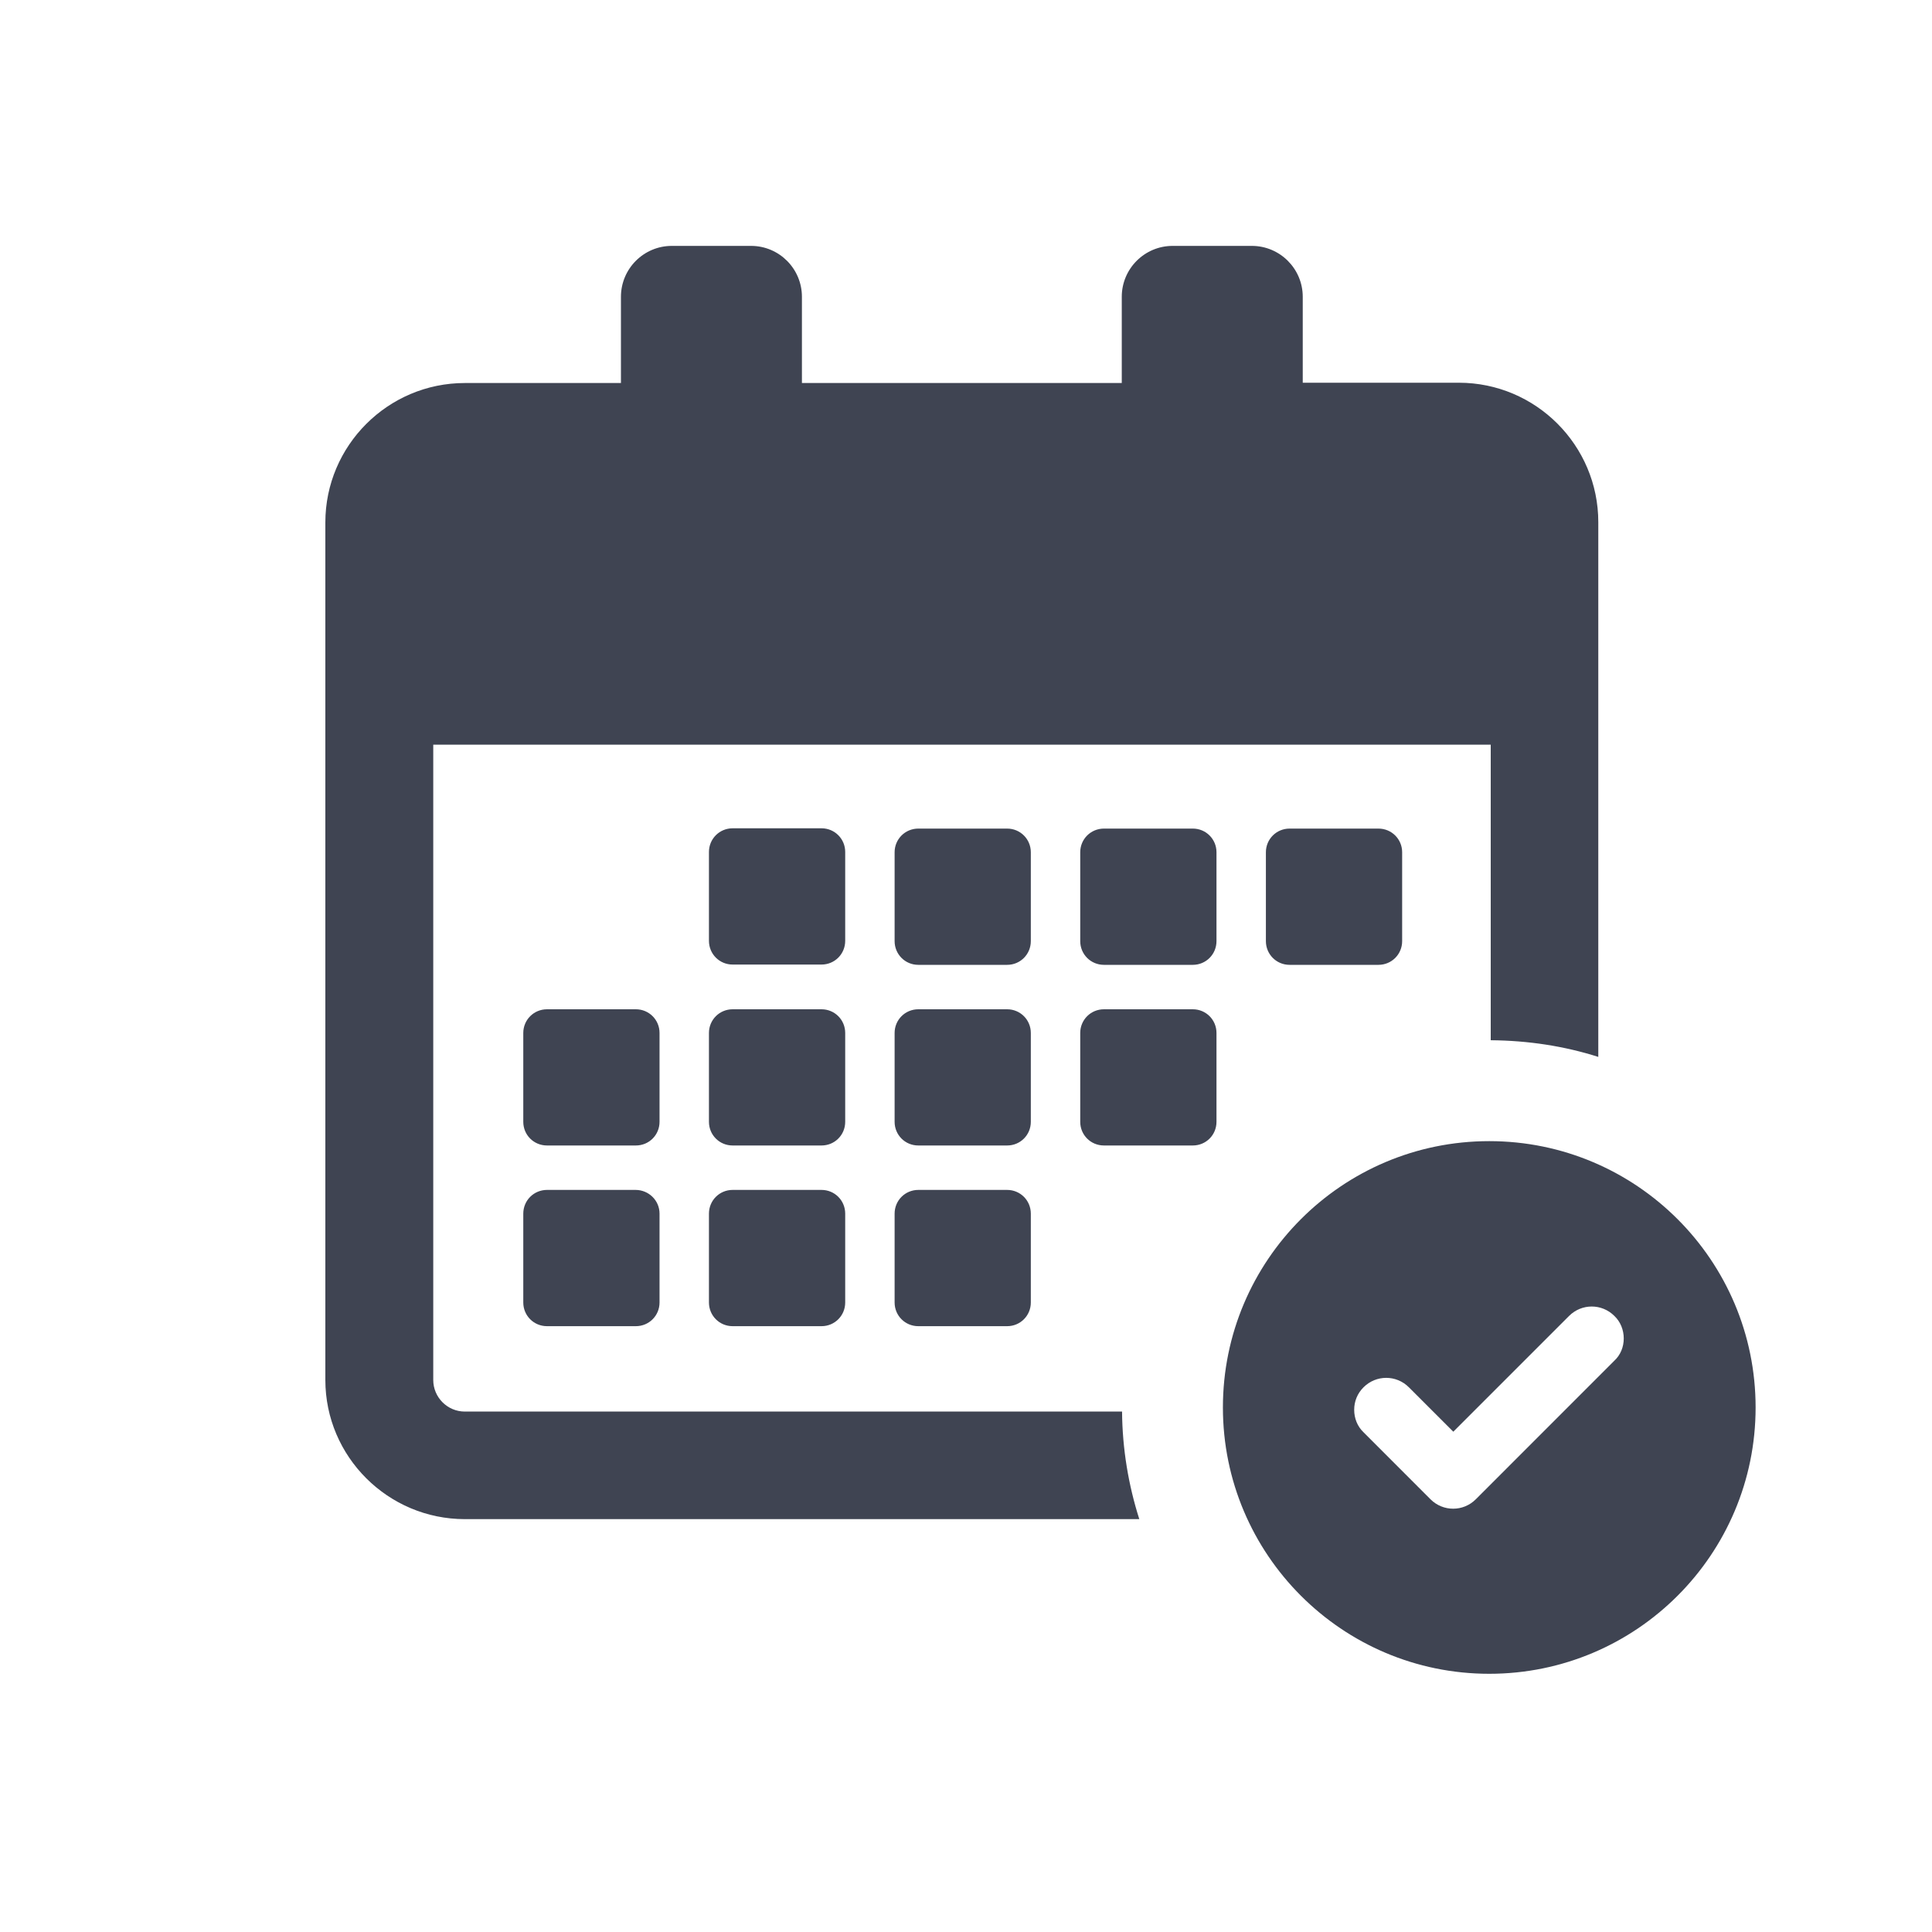 <?xml version="1.0" encoding="UTF-8"?>
<!DOCTYPE svg PUBLIC "-//W3C//DTD SVG 1.1//EN" "http://www.w3.org/Graphics/SVG/1.1/DTD/svg11.dtd">
<!-- Creator: CorelDRAW X8 -->
<svg xmlns="http://www.w3.org/2000/svg" xml:space="preserve" width="400mm" height="400mm" version="1.1" style="shape-rendering:geometricPrecision; text-rendering:geometricPrecision; image-rendering:optimizeQuality; fill-rule:evenodd; clip-rule:evenodd"
viewBox="0 0 40000 40000"
 xmlns:xlink="http://www.w3.org/1999/xlink">
 <defs>
  <style type="text/css">
   <![CDATA[
    .fil0 {fill:#3F4452;fill-rule:nonzero}
   ]]>
  </style>
 </defs>
 <g id="Слой_x0020_1">
  <path class="fil0" d="M17499 19479c0,273 -218,491 -490,491l-1841 0c-272,0 -490,-218 -490,-491l0 -1840c0,-272 218,-490 490,-490l1841 0c272,0 490,218 490,490l0 1840zm3843 -1834c0,-272 -218,-490 -490,-490l-1840 0c-272,0 -490,218 -490,490l0 1840c0,273 218,491 490,491l1840 0c272,0 490,-218 490,-491l0 -1840zm3844 0c0,-272 -218,-490 -490,-490l-1840 0c-273,0 -491,218 -491,490l0 1840c0,273 218,491 491,491l1840 0c272,0 490,-218 490,-491l0 -1840zm-7687 3741c0,-272 -218,-490 -490,-490l-1841 0c-272,0 -490,218 -490,490l0 1840c0,273 218,490 490,490l1841 0c272,0 490,-217 490,-490l0 -1840zm3843 0c0,-272 -218,-490 -490,-490l-1840 0c-272,0 -490,218 -490,490l0 1840c0,273 218,490 490,490l1840 0c272,0 490,-217 490,-490l0 -1840zm3354 -490l-1840 0c-273,0 -491,218 -491,490l0 1840c0,273 218,490 491,490l1840 0c272,0 490,-217 490,-490l0 -1840c0,-272 -218,-490 -490,-490zm-11537 3740l-1834 0c-273,0 -491,218 -491,491l0 1840c0,272 218,490 491,490l1840 0c272,0 490,-218 490,-490l0 -1840c0,-273 -224,-491 -496,-491zm496 -3250c0,-272 -218,-490 -490,-490l-1840 0c-273,0 -491,218 -491,490l0 1840c0,273 218,490 491,490l1840 0c272,0 490,-217 490,-490l0 -1840zm7197 3250l-1840 0c-272,0 -490,218 -490,491l0 1840c0,272 218,490 490,490l1840 0c272,0 490,-218 490,-490l0 -1840c0,-273 -218,-491 -490,-491zm-3843 0l-1841 0c-272,0 -490,218 -490,491l0 1840c0,272 218,490 490,490l1841 0c272,0 490,-218 490,-490l0 -1840c0,-273 -218,-491 -490,-491zm11530 -4660c273,0 491,-218 491,-491l0 -1840c0,-272 -218,-490 -491,-490l-1840 0c-272,0 -490,218 -490,490l0 1840c0,273 218,491 490,491l1840 0zm-18915 11476l13964 0c-224,-702 -351,-1453 -357,-2227l-13607 0c-363,0 -654,-297 -654,-654l0 -13153 21894 0 0 6119c775,6 1525,121 2227,345l0 -11071c0,-1592 -1295,-2887 -2887,-2887l-3232 0 0 -1779c0,-582 -473,-1054 -1054,-1054l-1640 0c-581,0 -1053,472 -1053,1054l0 1785 -6622 0 0 -1785c0,-582 -472,-1054 -1053,-1054l-1641 0c-581,0 -1053,472 -1053,1054l0 1785 -3232 0c-1592,0 -2888,1296 -2888,2887l0 17754c0,1586 1296,2881 2888,2881zm26724 -2312c0,3044 -2470,5514 -5515,5514 -3044,0 -5514,-2470 -5514,-5514 0,-3045 2470,-5514 5514,-5514 3045,0 5515,2469 5515,5514zm-2730 -1429c0,-175 -67,-345 -194,-466 -260,-260 -678,-260 -938,0l-2397 2397 -920 -920c-260,-260 -678,-260 -938,0 -128,127 -194,291 -194,466 0,176 66,345 194,466l1386 1387c260,260 678,260 938,0l2863 -2864c133,-121 200,-290 200,-466z"/>
 </g>
</svg>
